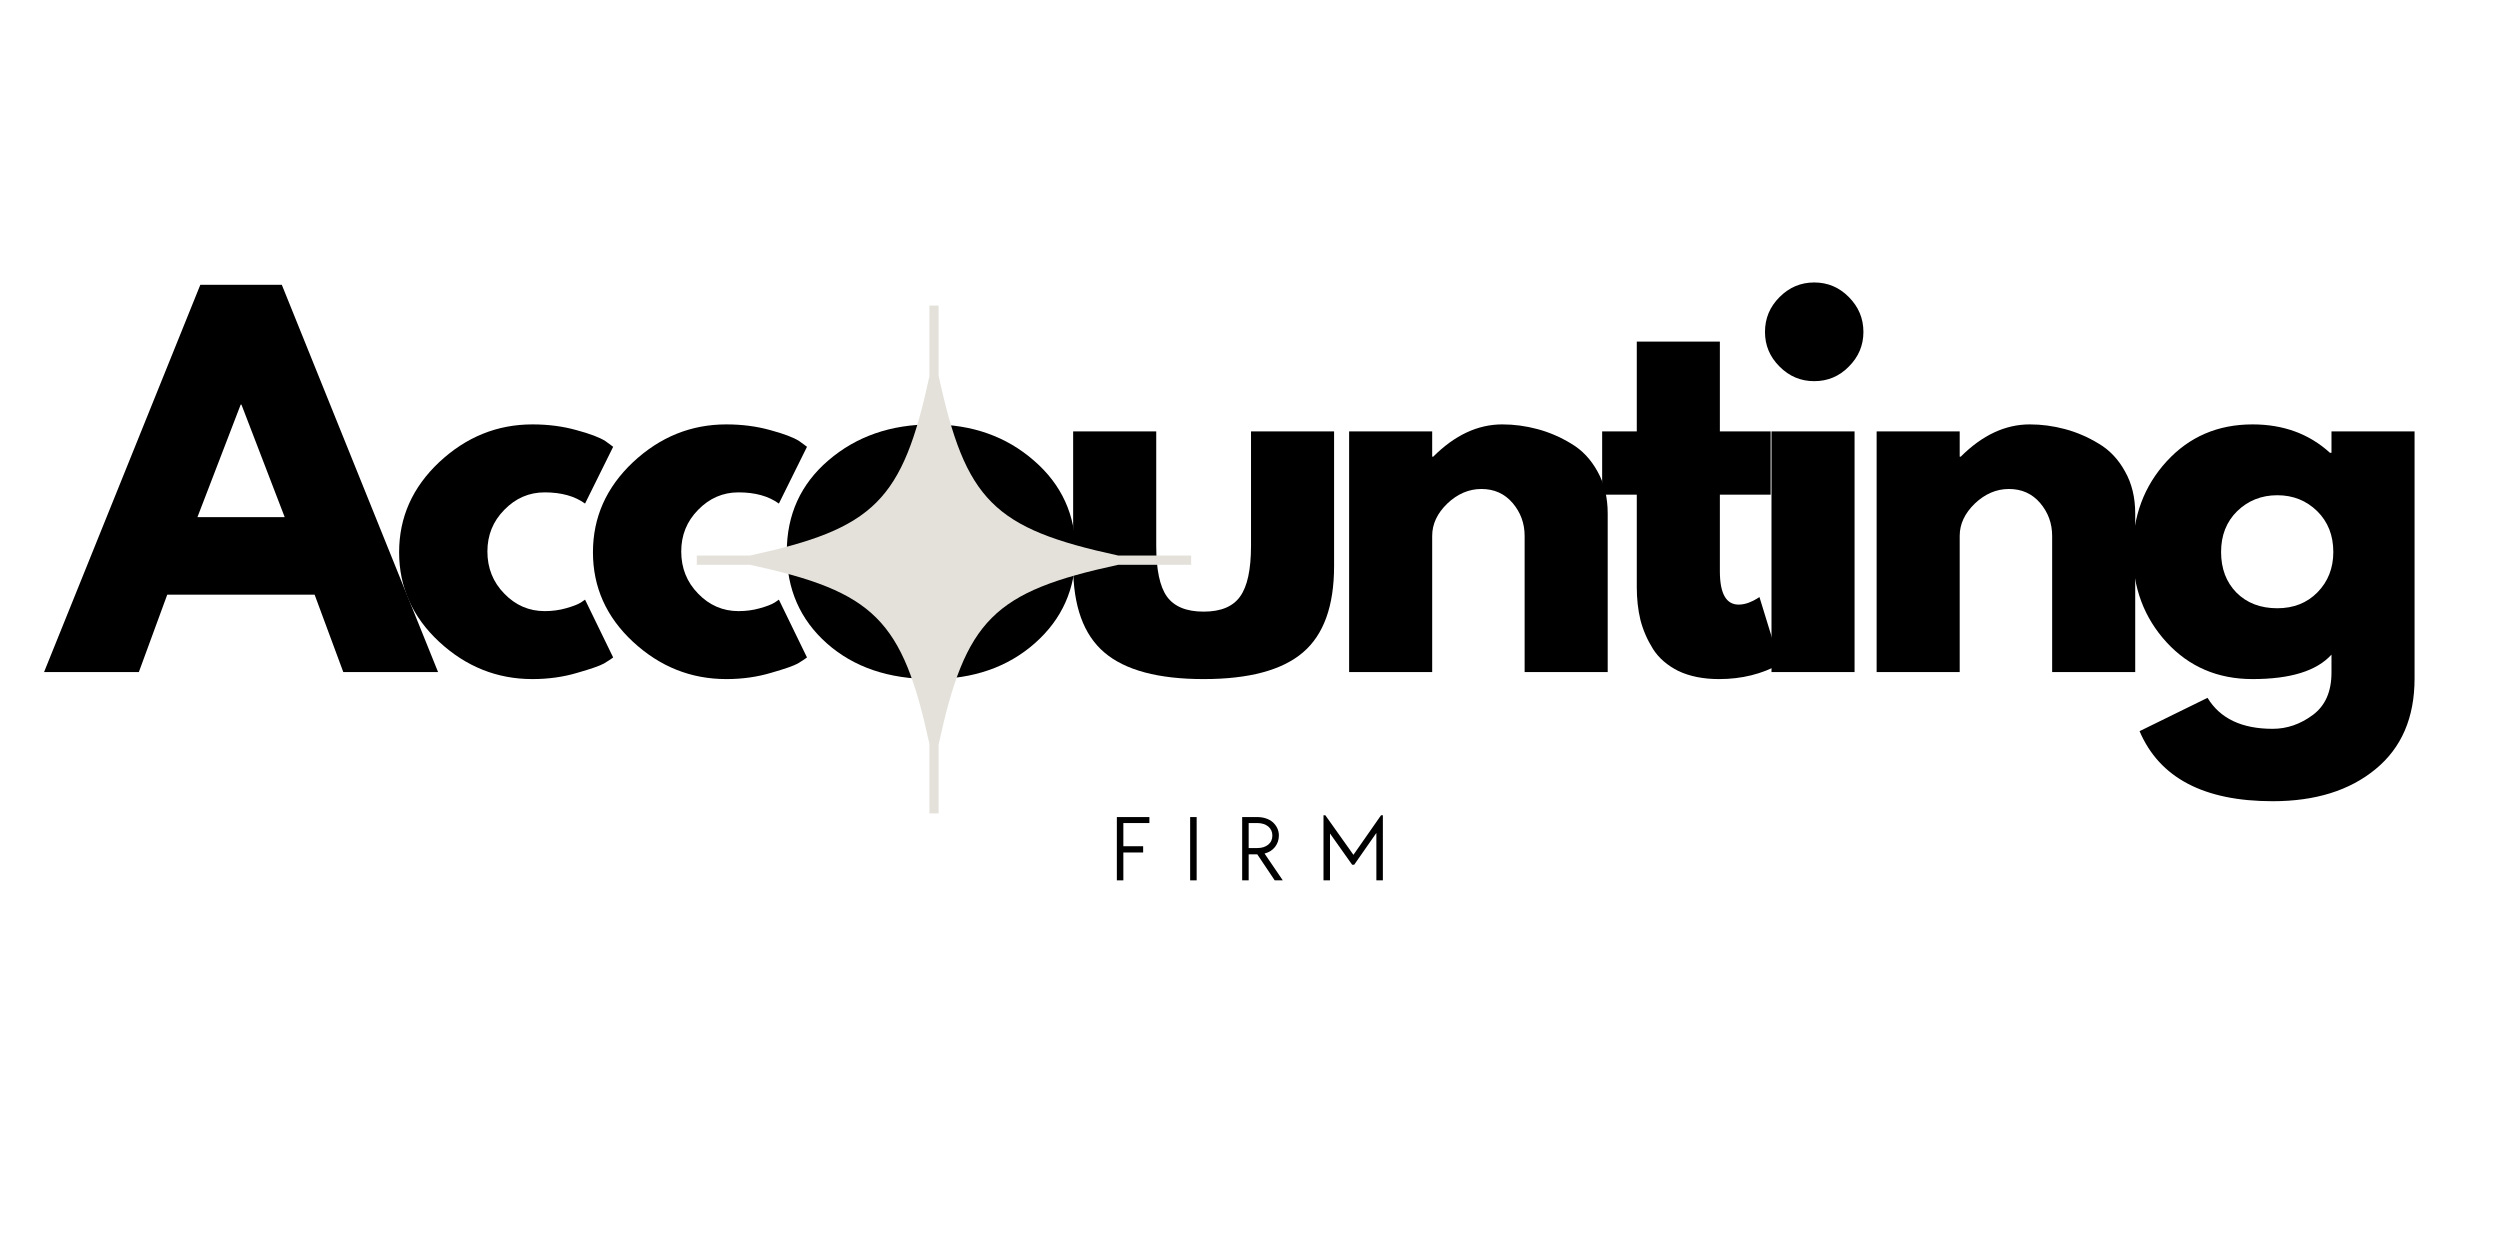 <svg xmlns="http://www.w3.org/2000/svg" xmlns:xlink="http://www.w3.org/1999/xlink" width="200" zoomAndPan="magnify" viewBox="0 0 150 75" height="100" preserveAspectRatio="xMidYMid meet" version="1.0"><defs><g/><clipPath id="1bd9452337"><path d="M 41.801 18.336 L 71.801 18.336 L 71.801 49 L 41.801 49 Z M 41.801 18.336 " clip-rule="nonzero"/></clipPath></defs><rect x="-15" width="180" fill="#ffffff" y="-7.5" height="90" fill-opacity="1"/><rect x="-15" width="180" fill="#ffffff" y="-7.5" height="90" fill-opacity="1"/><g fill="#000000" fill-opacity="1"><g transform="translate(3.425, 40.323)"><g><path d="M 13.484 -23.234 L 22.859 0 L 17.172 0 L 15.453 -4.641 L 6.609 -4.641 L 4.906 0 L -0.781 0 L 8.594 -23.234 Z M 13.656 -9.297 L 11.062 -16.047 L 11.016 -16.047 L 8.422 -9.297 Z M 13.656 -9.297 "/></g></g></g><g fill="#000000" fill-opacity="1"><g transform="translate(23.306, 40.323)"><g><path d="M 9.375 -10.781 C 8.438 -10.781 7.629 -10.43 6.953 -9.734 C 6.273 -9.047 5.938 -8.211 5.938 -7.234 C 5.938 -6.242 6.273 -5.398 6.953 -4.703 C 7.629 -4.004 8.438 -3.656 9.375 -3.656 C 9.82 -3.656 10.25 -3.711 10.656 -3.828 C 11.062 -3.941 11.359 -4.055 11.547 -4.172 L 11.797 -4.344 L 13.484 -0.875 C 13.359 -0.781 13.176 -0.66 12.938 -0.516 C 12.695 -0.379 12.16 -0.191 11.328 0.047 C 10.492 0.297 9.598 0.422 8.641 0.422 C 6.523 0.422 4.66 -0.32 3.047 -1.812 C 1.441 -3.301 0.641 -5.094 0.641 -7.188 C 0.641 -9.281 1.441 -11.082 3.047 -12.594 C 4.66 -14.102 6.523 -14.859 8.641 -14.859 C 9.598 -14.859 10.477 -14.742 11.281 -14.516 C 12.094 -14.297 12.672 -14.078 13.016 -13.859 L 13.484 -13.516 L 11.797 -10.109 C 11.18 -10.555 10.375 -10.781 9.375 -10.781 Z M 9.375 -10.781 "/></g></g></g><g fill="#000000" fill-opacity="1"><g transform="translate(34.936, 40.323)"><g><path d="M 9.375 -10.781 C 8.438 -10.781 7.629 -10.43 6.953 -9.734 C 6.273 -9.047 5.938 -8.211 5.938 -7.234 C 5.938 -6.242 6.273 -5.398 6.953 -4.703 C 7.629 -4.004 8.438 -3.656 9.375 -3.656 C 9.82 -3.656 10.25 -3.711 10.656 -3.828 C 11.062 -3.941 11.359 -4.055 11.547 -4.172 L 11.797 -4.344 L 13.484 -0.875 C 13.359 -0.781 13.176 -0.66 12.938 -0.516 C 12.695 -0.379 12.16 -0.191 11.328 0.047 C 10.492 0.297 9.598 0.422 8.641 0.422 C 6.523 0.422 4.66 -0.32 3.047 -1.812 C 1.441 -3.301 0.641 -5.094 0.641 -7.188 C 0.641 -9.281 1.441 -11.082 3.047 -12.594 C 4.66 -14.102 6.523 -14.859 8.641 -14.859 C 9.598 -14.859 10.477 -14.742 11.281 -14.516 C 12.094 -14.297 12.672 -14.078 13.016 -13.859 L 13.484 -13.516 L 11.797 -10.109 C 11.18 -10.555 10.375 -10.781 9.375 -10.781 Z M 9.375 -10.781 "/></g></g></g><g fill="#000000" fill-opacity="1"><g transform="translate(46.566, 40.323)"><g><path d="M 3.047 -1.719 C 1.441 -3.145 0.641 -4.973 0.641 -7.203 C 0.641 -9.441 1.473 -11.273 3.141 -12.703 C 4.816 -14.141 6.883 -14.859 9.344 -14.859 C 11.77 -14.859 13.812 -14.133 15.469 -12.688 C 17.133 -11.25 17.969 -9.422 17.969 -7.203 C 17.969 -4.992 17.156 -3.172 15.531 -1.734 C 13.906 -0.297 11.844 0.422 9.344 0.422 C 6.758 0.422 4.66 -0.289 3.047 -1.719 Z M 6.906 -9.656 C 6.258 -9.02 5.938 -8.203 5.938 -7.203 C 5.938 -6.211 6.242 -5.398 6.859 -4.766 C 7.484 -4.141 8.301 -3.828 9.312 -3.828 C 10.289 -3.828 11.094 -4.145 11.719 -4.781 C 12.352 -5.426 12.672 -6.234 12.672 -7.203 C 12.672 -8.203 12.348 -9.02 11.703 -9.656 C 11.055 -10.289 10.258 -10.609 9.312 -10.609 C 8.363 -10.609 7.562 -10.289 6.906 -9.656 Z M 6.906 -9.656 "/></g></g></g><g fill="#000000" fill-opacity="1"><g transform="translate(62.983, 40.323)"><g><path d="M 6.391 -14.438 L 6.391 -7.578 C 6.391 -6.148 6.602 -5.133 7.031 -4.531 C 7.469 -3.926 8.203 -3.625 9.234 -3.625 C 10.266 -3.625 10.992 -3.926 11.422 -4.531 C 11.859 -5.133 12.078 -6.148 12.078 -7.578 L 12.078 -14.438 L 17.062 -14.438 L 17.062 -6.359 C 17.062 -3.961 16.438 -2.234 15.188 -1.172 C 13.938 -0.109 11.953 0.422 9.234 0.422 C 6.516 0.422 4.531 -0.109 3.281 -1.172 C 2.031 -2.234 1.406 -3.961 1.406 -6.359 L 1.406 -14.438 Z M 6.391 -14.438 "/></g></g></g><g fill="#000000" fill-opacity="1"><g transform="translate(79.259, 40.323)"><g><path d="M 1.688 0 L 1.688 -14.438 L 6.672 -14.438 L 6.672 -12.922 L 6.734 -12.922 C 8.023 -14.211 9.406 -14.859 10.875 -14.859 C 11.582 -14.859 12.285 -14.766 12.984 -14.578 C 13.691 -14.391 14.367 -14.098 15.016 -13.703 C 15.672 -13.316 16.195 -12.758 16.594 -12.031 C 17 -11.312 17.203 -10.473 17.203 -9.516 L 17.203 0 L 12.219 0 L 12.219 -8.172 C 12.219 -8.922 11.977 -9.578 11.5 -10.141 C 11.02 -10.703 10.395 -10.984 9.625 -10.984 C 8.875 -10.984 8.191 -10.691 7.578 -10.109 C 6.973 -9.523 6.672 -8.879 6.672 -8.172 L 6.672 0 Z M 1.688 0 "/></g></g></g><g fill="#000000" fill-opacity="1"><g transform="translate(95.676, 40.323)"><g><path d="M 2.531 -14.438 L 2.531 -19.828 L 7.516 -19.828 L 7.516 -14.438 L 10.562 -14.438 L 10.562 -10.641 L 7.516 -10.641 L 7.516 -6.047 C 7.516 -4.711 7.891 -4.047 8.641 -4.047 C 8.828 -4.047 9.023 -4.082 9.234 -4.156 C 9.441 -4.238 9.602 -4.316 9.719 -4.391 L 9.891 -4.5 L 11.125 -0.484 C 10.051 0.117 8.832 0.422 7.469 0.422 C 6.52 0.422 5.707 0.258 5.031 -0.062 C 4.363 -0.395 3.852 -0.836 3.5 -1.391 C 3.156 -1.941 2.906 -2.52 2.75 -3.125 C 2.602 -3.738 2.531 -4.395 2.531 -5.094 L 2.531 -10.641 L 0.453 -10.641 L 0.453 -14.438 Z M 2.531 -14.438 "/></g></g></g><g fill="#000000" fill-opacity="1"><g transform="translate(104.602, 40.323)"><g><path d="M 2.172 -22.5 C 2.754 -23.082 3.445 -23.375 4.25 -23.375 C 5.062 -23.375 5.754 -23.082 6.328 -22.5 C 6.91 -21.914 7.203 -21.219 7.203 -20.406 C 7.203 -19.602 6.91 -18.91 6.328 -18.328 C 5.754 -17.742 5.062 -17.453 4.25 -17.453 C 3.445 -17.453 2.754 -17.742 2.172 -18.328 C 1.586 -18.91 1.297 -19.602 1.297 -20.406 C 1.297 -21.219 1.586 -21.914 2.172 -22.5 Z M 1.688 -14.438 L 1.688 0 L 6.672 0 L 6.672 -14.438 Z M 1.688 -14.438 "/></g></g></g><g fill="#000000" fill-opacity="1"><g transform="translate(110.91, 40.323)"><g><path d="M 1.688 0 L 1.688 -14.438 L 6.672 -14.438 L 6.672 -12.922 L 6.734 -12.922 C 8.023 -14.211 9.406 -14.859 10.875 -14.859 C 11.582 -14.859 12.285 -14.766 12.984 -14.578 C 13.691 -14.391 14.367 -14.098 15.016 -13.703 C 15.672 -13.316 16.195 -12.758 16.594 -12.031 C 17 -11.312 17.203 -10.473 17.203 -9.516 L 17.203 0 L 12.219 0 L 12.219 -8.172 C 12.219 -8.922 11.977 -9.578 11.5 -10.141 C 11.02 -10.703 10.395 -10.984 9.625 -10.984 C 8.875 -10.984 8.191 -10.691 7.578 -10.109 C 6.973 -9.523 6.672 -8.879 6.672 -8.172 L 6.672 0 Z M 1.688 0 "/></g></g></g><g fill="#000000" fill-opacity="1"><g transform="translate(127.327, 40.323)"><g><path d="M 1.047 3.547 L 5.125 1.547 C 5.875 2.785 7.176 3.406 9.031 3.406 C 9.895 3.406 10.695 3.129 11.438 2.578 C 12.188 2.023 12.562 1.176 12.562 0.031 L 12.562 -1.047 C 11.676 -0.066 10.098 0.422 7.828 0.422 C 5.742 0.422 4.023 -0.312 2.672 -1.781 C 1.316 -3.258 0.641 -5.066 0.641 -7.203 C 0.641 -9.348 1.316 -11.16 2.672 -12.641 C 4.023 -14.117 5.742 -14.859 7.828 -14.859 C 9.68 -14.859 11.227 -14.289 12.469 -13.156 L 12.562 -13.156 L 12.562 -14.438 L 17.547 -14.438 L 17.547 0.391 C 17.547 2.734 16.766 4.547 15.203 5.828 C 13.648 7.109 11.594 7.75 9.031 7.75 C 4.906 7.75 2.242 6.348 1.047 3.547 Z M 6.906 -9.656 C 6.258 -9.02 5.938 -8.203 5.938 -7.203 C 5.938 -6.211 6.242 -5.398 6.859 -4.766 C 7.484 -4.141 8.301 -3.828 9.312 -3.828 C 10.289 -3.828 11.094 -4.145 11.719 -4.781 C 12.352 -5.426 12.672 -6.234 12.672 -7.203 C 12.672 -8.203 12.348 -9.02 11.703 -9.656 C 11.055 -10.289 10.258 -10.609 9.312 -10.609 C 8.363 -10.609 7.562 -10.289 6.906 -9.656 Z M 6.906 -9.656 "/></g></g></g><g clip-path="url(#1bd9452337)"><path fill="#e4e1da" d="M 71.469 33.332 L 67.094 33.332 C 59.605 31.711 57.938 30.039 56.316 22.539 L 56.316 18.336 L 55.766 18.336 L 55.766 22.582 C 54.148 30.047 52.473 31.715 45 33.332 L 41.809 33.332 L 41.809 33.887 L 45 33.887 C 52.473 35.504 54.148 37.172 55.766 44.633 L 55.766 48.805 L 56.316 48.805 L 56.316 44.676 C 57.938 37.176 59.605 35.508 67.094 33.887 L 71.469 33.887 Z M 71.469 33.332 " fill-opacity="1" fill-rule="nonzero"/></g><g fill="#000000" fill-opacity="1"><g transform="translate(66.495, 52.821)"><g><path d="M 0.516 -3.797 L 2.469 -3.797 L 2.469 -3.438 L 0.906 -3.438 L 0.906 -2.047 L 2.094 -2.047 L 2.094 -1.672 L 0.906 -1.672 L 0.906 0 L 0.516 0 Z M 0.516 -3.797 "/></g></g></g><g fill="#000000" fill-opacity="1"><g transform="translate(70.893, 52.821)"><g><path d="M 0.516 -3.797 L 0.906 -3.797 L 0.906 0 L 0.516 0 Z M 0.516 -3.797 "/></g></g></g><g fill="#000000" fill-opacity="1"><g transform="translate(74.014, 52.821)"><g><path d="M 0.516 -3.797 L 1.422 -3.797 C 1.609 -3.797 1.781 -3.77 1.938 -3.719 C 2.102 -3.664 2.242 -3.586 2.359 -3.484 C 2.473 -3.379 2.562 -3.258 2.625 -3.125 C 2.688 -2.988 2.719 -2.844 2.719 -2.688 C 2.719 -2.551 2.695 -2.426 2.656 -2.312 C 2.613 -2.195 2.555 -2.094 2.484 -2 C 2.41 -1.906 2.316 -1.82 2.203 -1.75 C 2.098 -1.688 1.984 -1.641 1.859 -1.609 L 2.953 0 L 2.469 0 L 1.422 -1.562 L 0.906 -1.562 L 0.906 0 L 0.516 0 Z M 1.422 -1.938 C 1.691 -1.938 1.91 -2.004 2.078 -2.141 C 2.242 -2.273 2.328 -2.457 2.328 -2.688 C 2.328 -2.914 2.242 -3.098 2.078 -3.234 C 1.91 -3.367 1.691 -3.438 1.422 -3.438 L 0.906 -3.438 L 0.906 -1.938 Z M 1.422 -1.938 "/></g></g></g><g fill="#000000" fill-opacity="1"><g transform="translate(78.894, 52.821)"><g><path d="M 0.516 -3.906 L 0.625 -3.906 L 2.312 -1.531 L 3.969 -3.906 L 4.078 -3.906 L 4.078 0 L 3.688 0 L 3.688 -2.844 L 2.359 -0.938 L 2.234 -0.938 L 0.906 -2.812 L 0.906 0 L 0.516 0 Z M 0.516 -3.906 "/></g></g></g></svg>